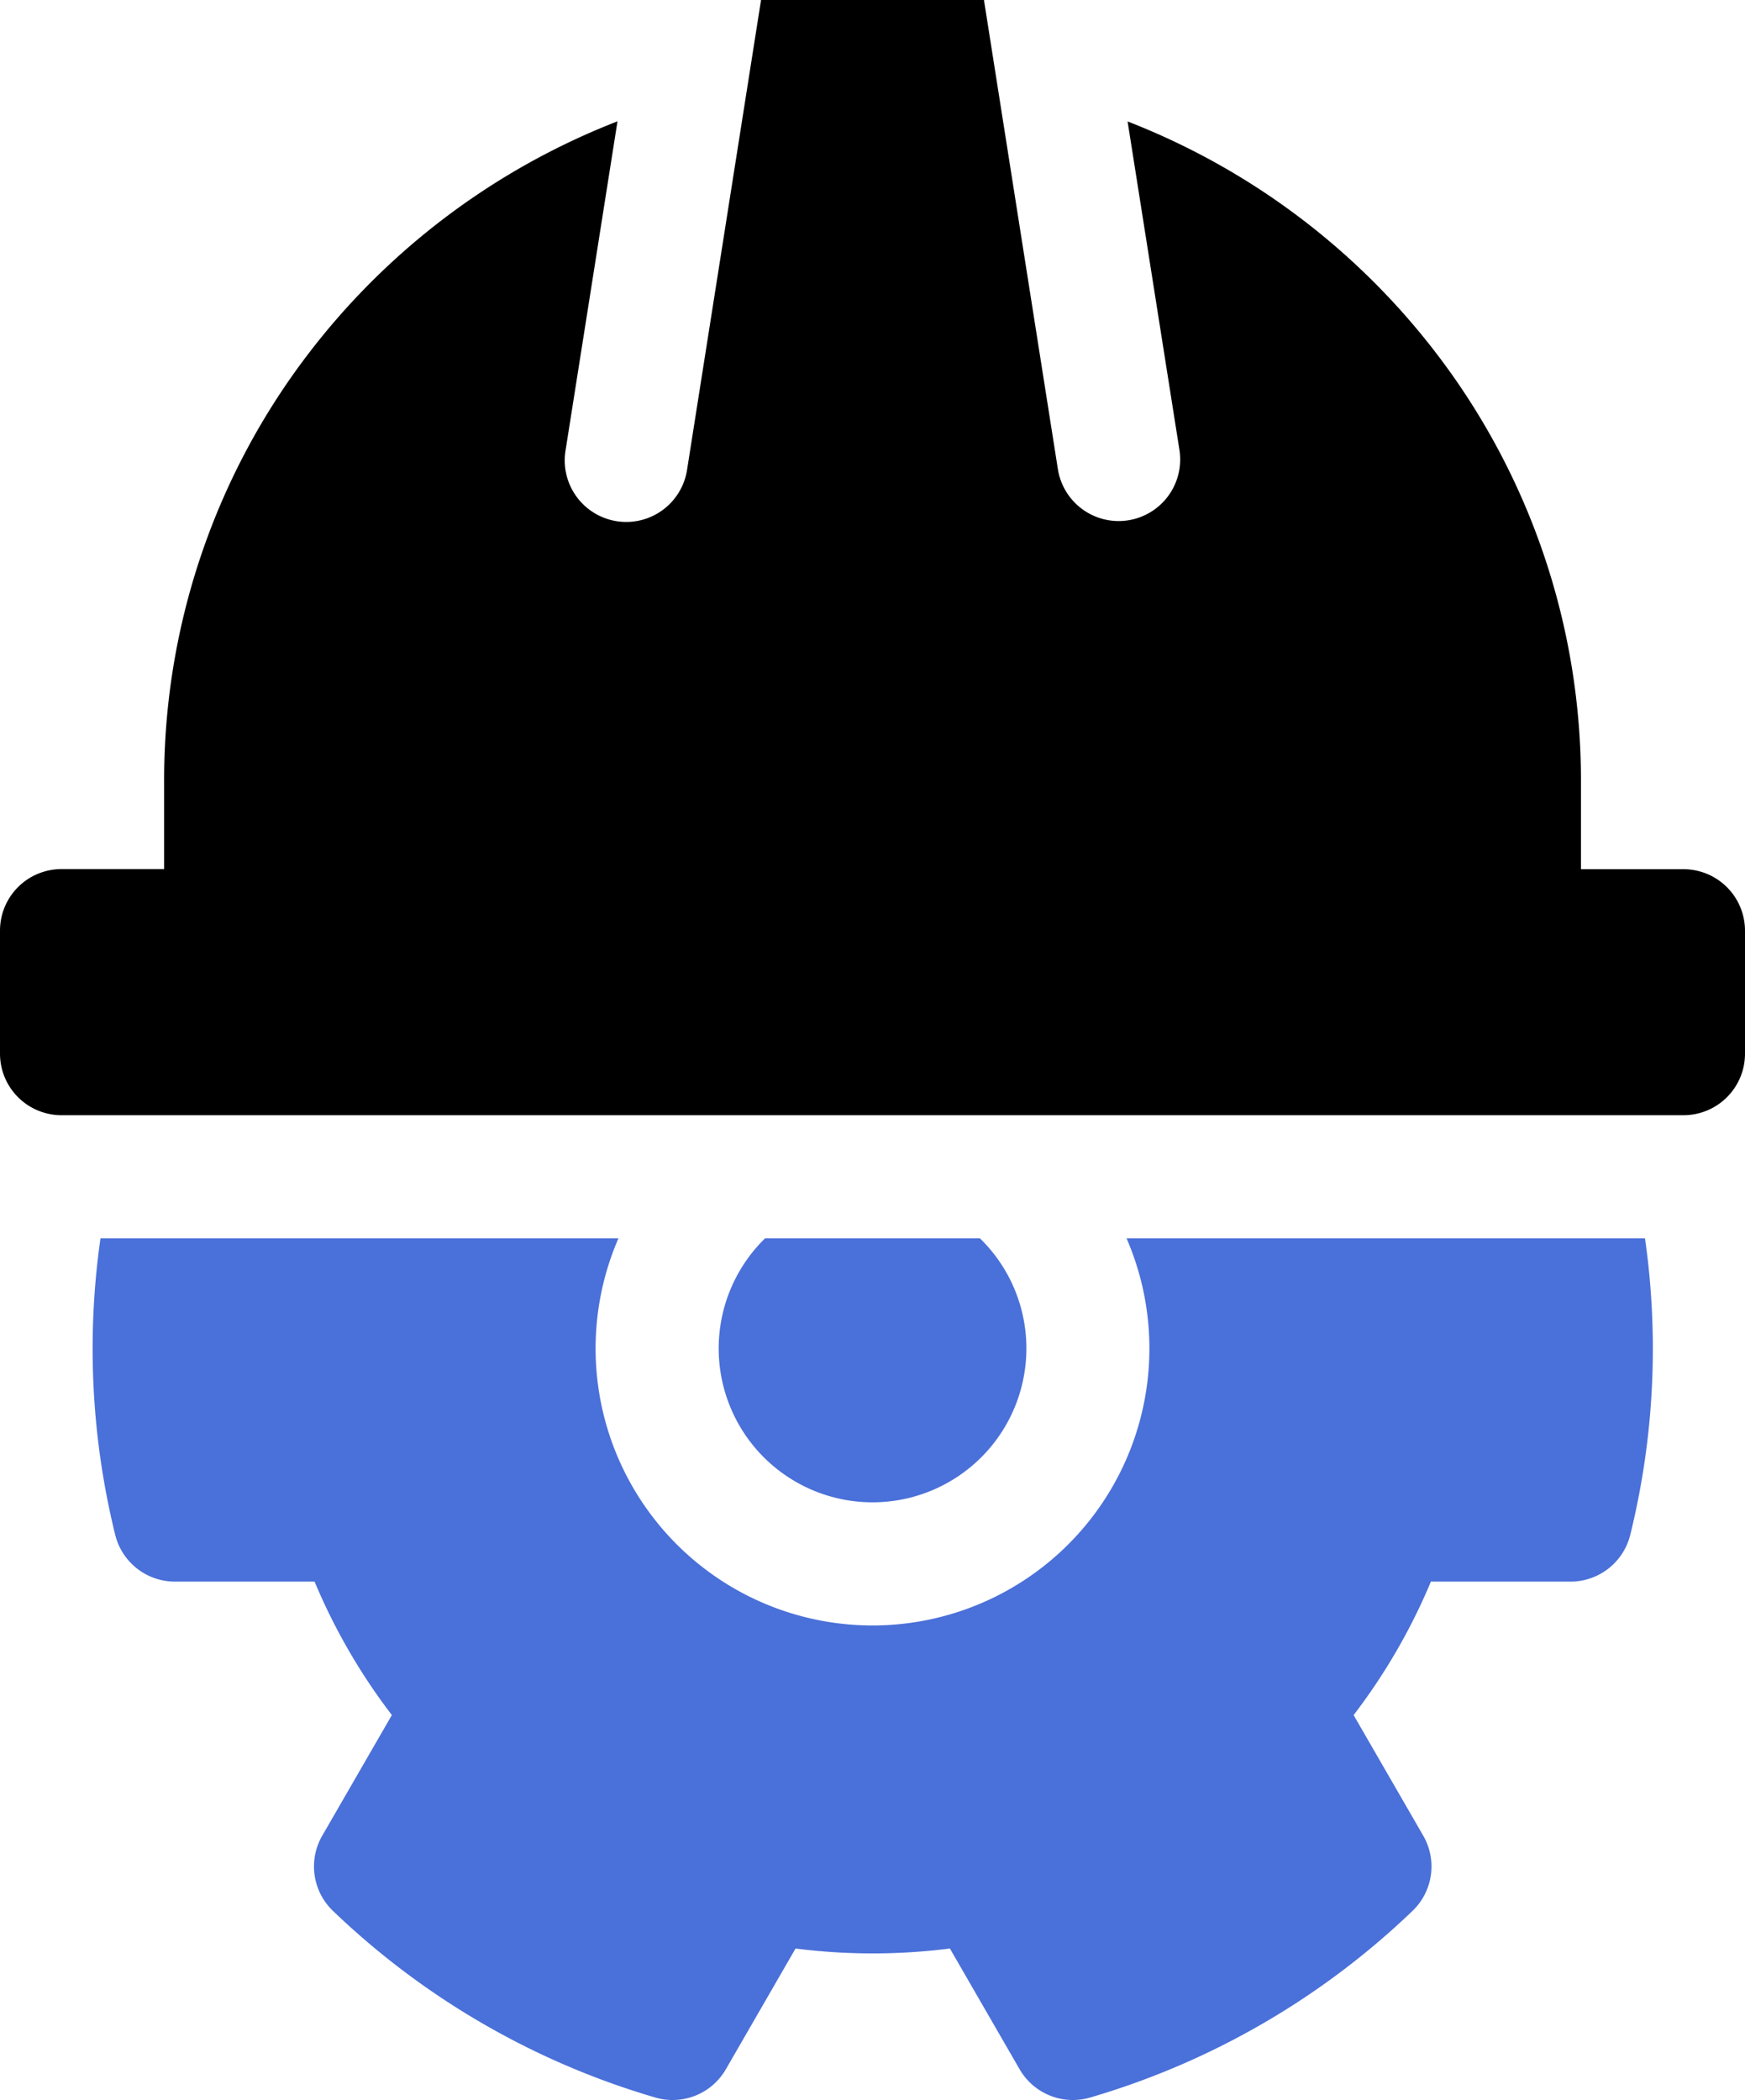 <svg xmlns="http://www.w3.org/2000/svg" width="43.76" height="52.653" viewBox="0 0 43.76 52.653"><g id="engineering" transform="translate(-43.24)"><path id="Tracciato_9" data-name="Tracciato 9" d="M85.457,21.793H82.886V19.617A17.6,17.6,0,0,0,79.248,8.845a17.931,17.931,0,0,0-7.731-5.8l1.3,8.236a1.543,1.543,0,0,1-1.284,1.764,1.561,1.561,0,0,1-.242.019,1.543,1.543,0,0,1-1.522-1.3L67.915,0h-5.59L60.473,11.758a1.543,1.543,0,1,1-3.048-.48l1.3-8.236a17.931,17.931,0,0,0-7.731,5.8,17.6,17.6,0,0,0-3.638,10.772v2.176H44.783a1.543,1.543,0,0,0-1.543,1.543v3.085a1.543,1.543,0,0,0,1.543,1.543H85.457A1.543,1.543,0,0,0,87,26.421V23.336a1.543,1.543,0,0,0-1.543-1.543Z"></path><path id="Tracciato_10" data-name="Tracciato 10" d="M91.755,301.915a6.944,6.944,0,1,1-12.742,0H66.024a19.517,19.517,0,0,0,.369,7.433,1.543,1.543,0,0,0,1.5,1.174h3.5a15.041,15.041,0,0,0,1.938,3.346l-1.746,3.024a1.542,1.542,0,0,0,.267,1.884,19.636,19.636,0,0,0,8.089,4.682,1.542,1.542,0,0,0,1.766-.71l1.747-3.027a15.314,15.314,0,0,0,3.871,0l1.748,3.027a1.542,1.542,0,0,0,1.766.71,19.64,19.64,0,0,0,8.089-4.682,1.542,1.542,0,0,0,.267-1.884l-1.746-3.024a15.04,15.04,0,0,0,1.938-3.346h3.5a1.543,1.543,0,0,0,1.5-1.174,19.517,19.517,0,0,0,.369-7.433Z" transform="translate(-20.264 -270.867)" fill="#4a70d9"></path><path id="Tracciato_11" data-name="Tracciato 11" d="M226.193,304.675a3.847,3.847,0,0,0-1.165-2.76H219.64a3.858,3.858,0,1,0,6.553,2.76Z" transform="translate(-157.214 -270.867)" fill="#4a70d9"></path></g></svg>
